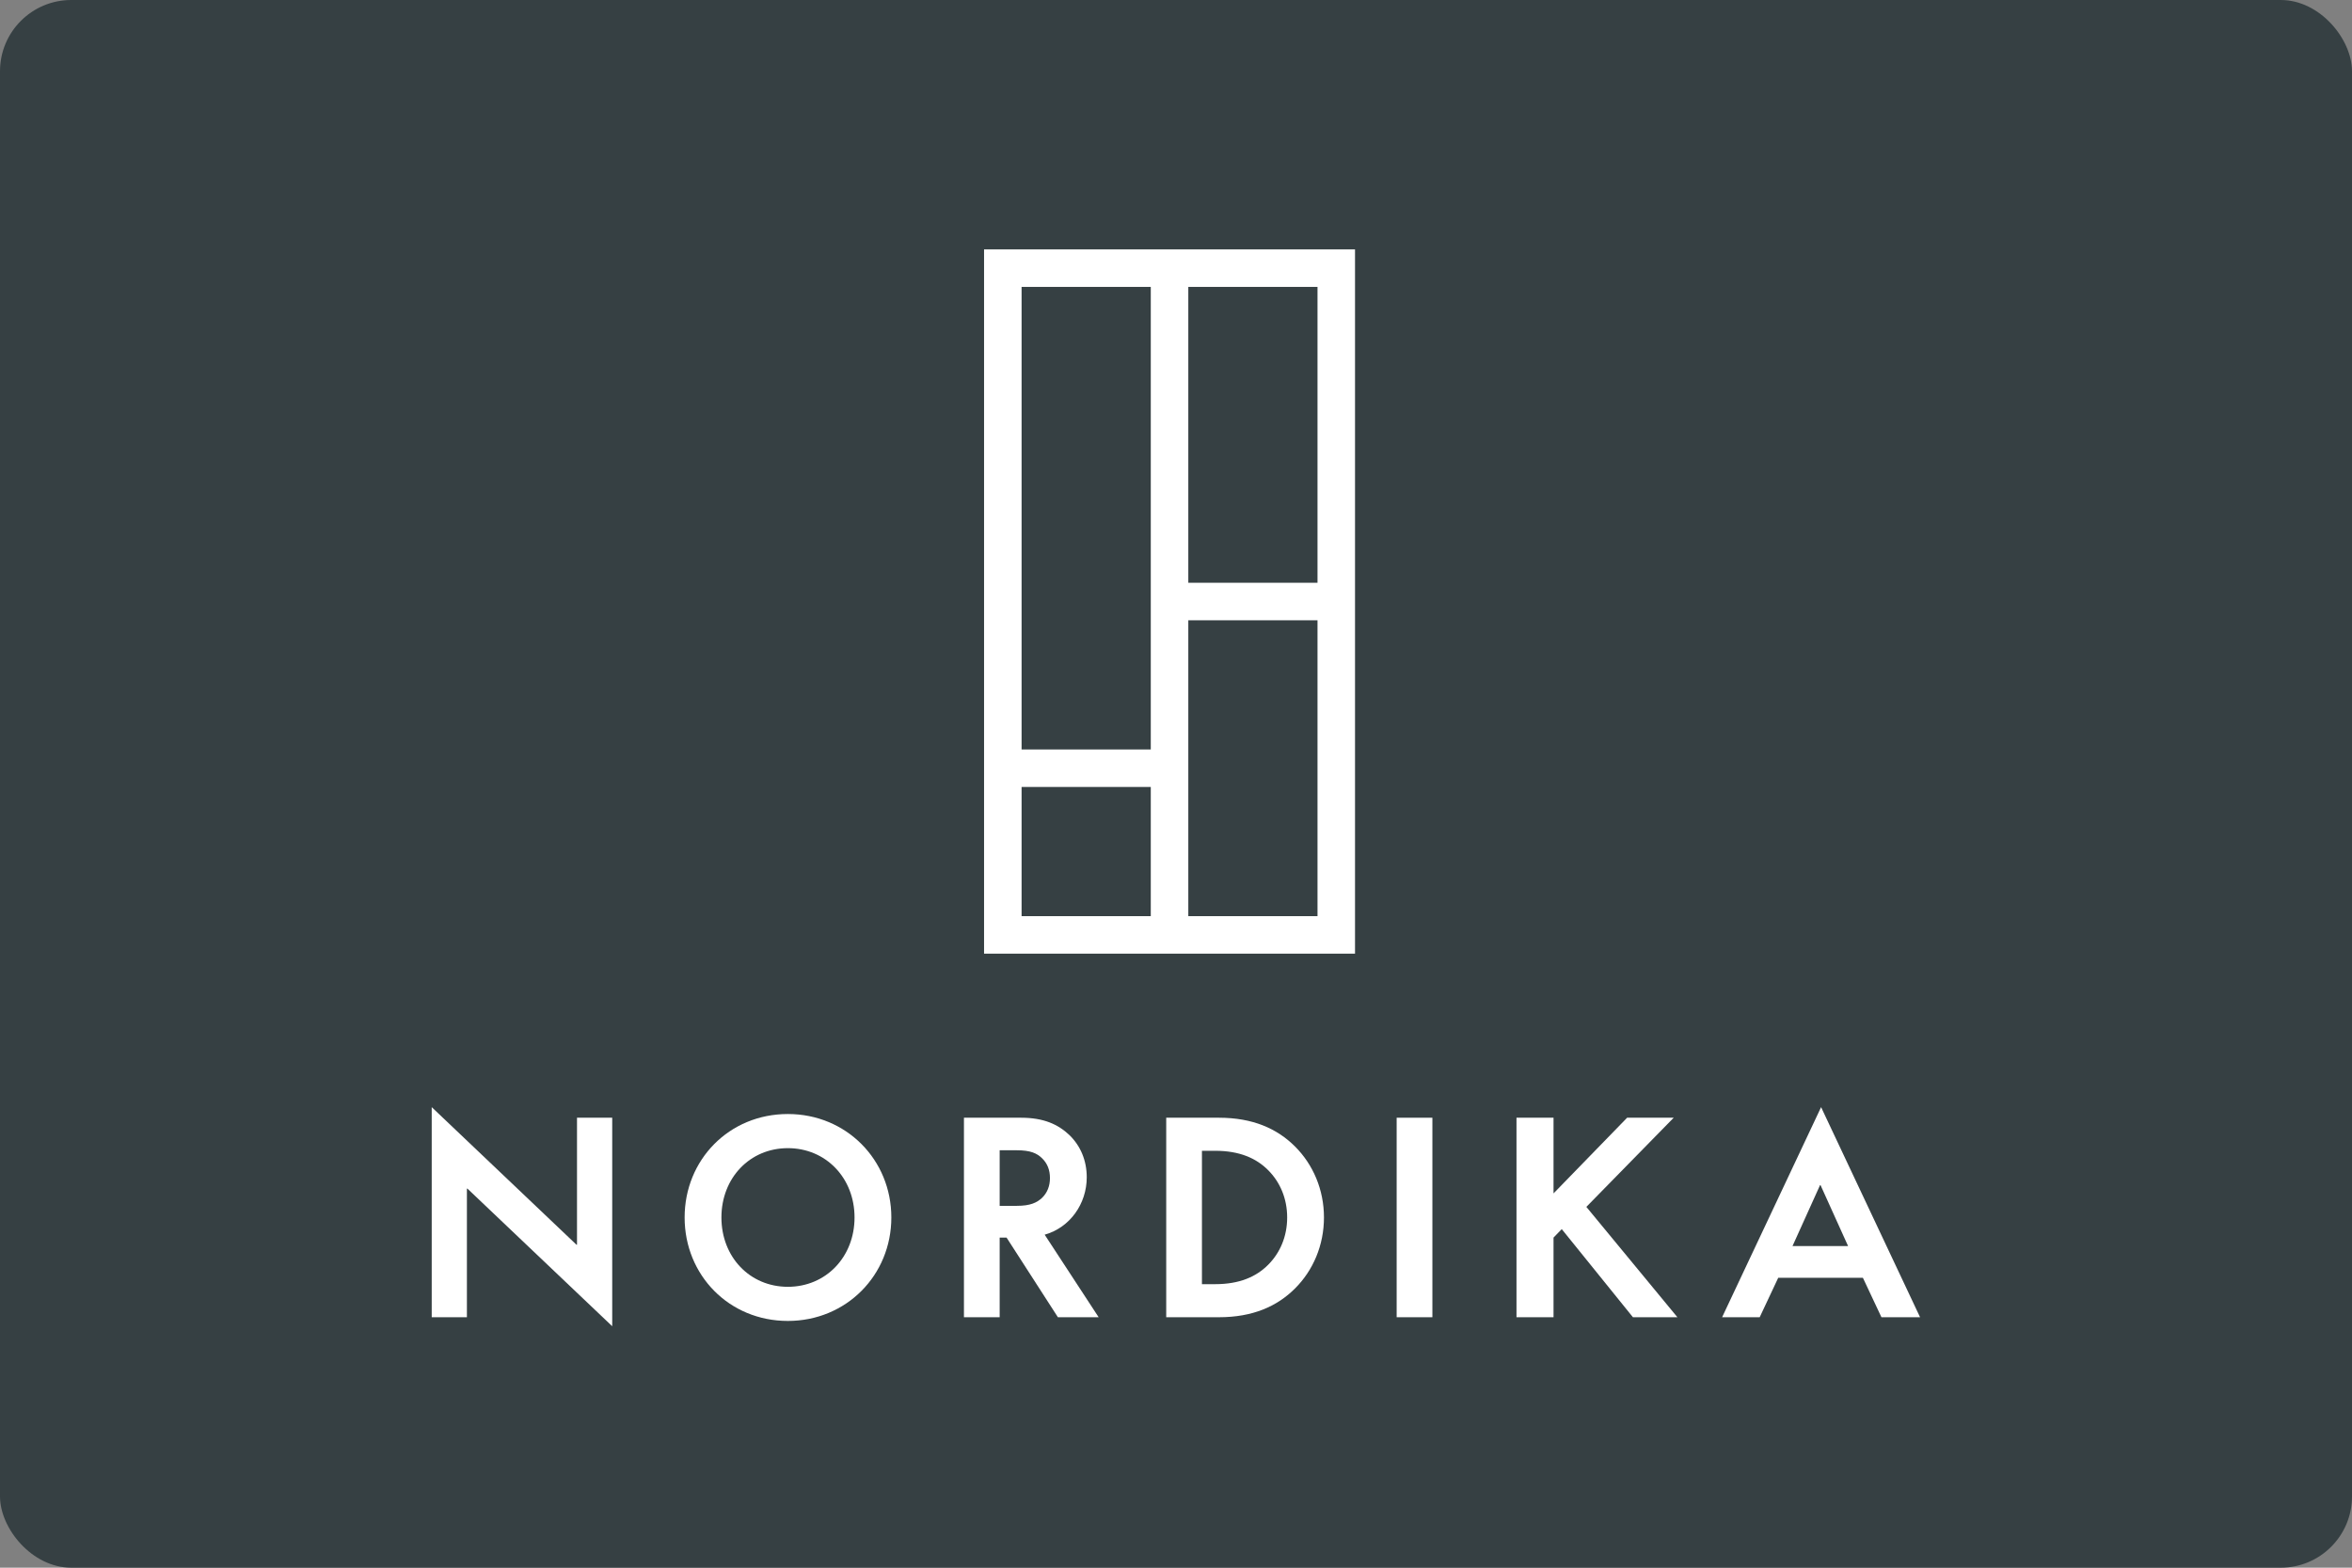<svg width="132" height="88" viewBox="0 0 132 88" fill="none" xmlns="http://www.w3.org/2000/svg">
<rect x="0" y="0" width="132" height="88" fill="#808080" stroke="none"/>
<rect width="132" height="88" rx="4" fill="#364043"/>
<path fill-rule="evenodd" clip-rule="evenodd" d="M56.281 42.07H65.638V44.175H56.281V42.07Z" fill="white"/>
<path fill-rule="evenodd" clip-rule="evenodd" d="M65.638 32.713H74.995V34.819H65.638V32.713Z" fill="white"/>
<path fill-rule="evenodd" clip-rule="evenodd" d="M64.585 52.48L64.585 15.053L66.691 15.053L66.691 52.48H64.585Z" fill="white"/>
<path fill-rule="evenodd" clip-rule="evenodd" d="M55.228 14H76.047V53.532H55.228V14ZM57.334 16.105V51.427H73.942V16.105H57.334Z" fill="white"/>
<path d="M107.759 73.941H105.591L104.551 71.728H99.798L98.758 73.941H96.649L102.204 62.148L107.759 73.941ZM102.174 66.529H102.144L100.6 69.946H103.719L102.174 66.529Z" fill="white"/>
<path d="M87.188 62.742V66.99L91.318 62.742H93.932L89.03 67.747L94.14 73.941H91.644L87.649 68.995L87.188 69.47V73.941H85.109V62.742H87.188Z" fill="white"/>
<path d="M80.389 62.742V73.941H78.384V62.742H80.389Z" fill="white"/>
<path d="M74.304 68.341C74.304 69.901 73.695 71.312 72.684 72.322C71.674 73.332 70.308 73.941 68.407 73.941H65.451V62.742H68.407C70.308 62.742 71.674 63.351 72.684 64.361C73.695 65.371 74.304 66.782 74.304 68.341ZM67.456 72.085H68.199C69.565 72.085 70.501 71.669 71.169 71C71.838 70.332 72.239 69.411 72.239 68.341C72.239 67.272 71.838 66.351 71.169 65.683C70.501 65.014 69.565 64.598 68.199 64.598H67.456V72.085Z" fill="white"/>
<path d="M56.49 69.47H56.104V73.941H54.099V62.742H57.307C58.57 62.742 59.386 63.113 60.025 63.722C60.634 64.316 60.991 65.133 60.991 66.084C60.991 67.569 60.055 68.906 58.629 69.307L61.659 73.941H59.372L56.49 69.47ZM57.069 67.688C57.827 67.688 58.198 67.51 58.495 67.228C58.778 66.945 58.926 66.574 58.926 66.128C58.926 65.668 58.778 65.311 58.495 65.029C58.198 64.732 57.827 64.569 57.069 64.569H56.104V67.688H57.069Z" fill="white"/>
<path d="M44.216 74.149C40.918 74.149 38.423 71.58 38.423 68.341C38.423 65.103 40.918 62.534 44.216 62.534C47.499 62.534 50.024 65.103 50.024 68.341C50.024 71.58 47.499 74.149 44.216 74.149ZM44.216 72.233C46.355 72.233 47.959 70.555 47.959 68.341C47.959 66.128 46.355 64.45 44.216 64.45C42.077 64.45 40.488 66.128 40.488 68.341C40.488 70.555 42.077 72.233 44.216 72.233Z" fill="white"/>
<path d="M32.353 69.871H32.383V62.742H34.359V74.446L26.234 66.722H26.204V73.941H24.229V62.148L32.353 69.871Z" fill="white"/>
</svg>
